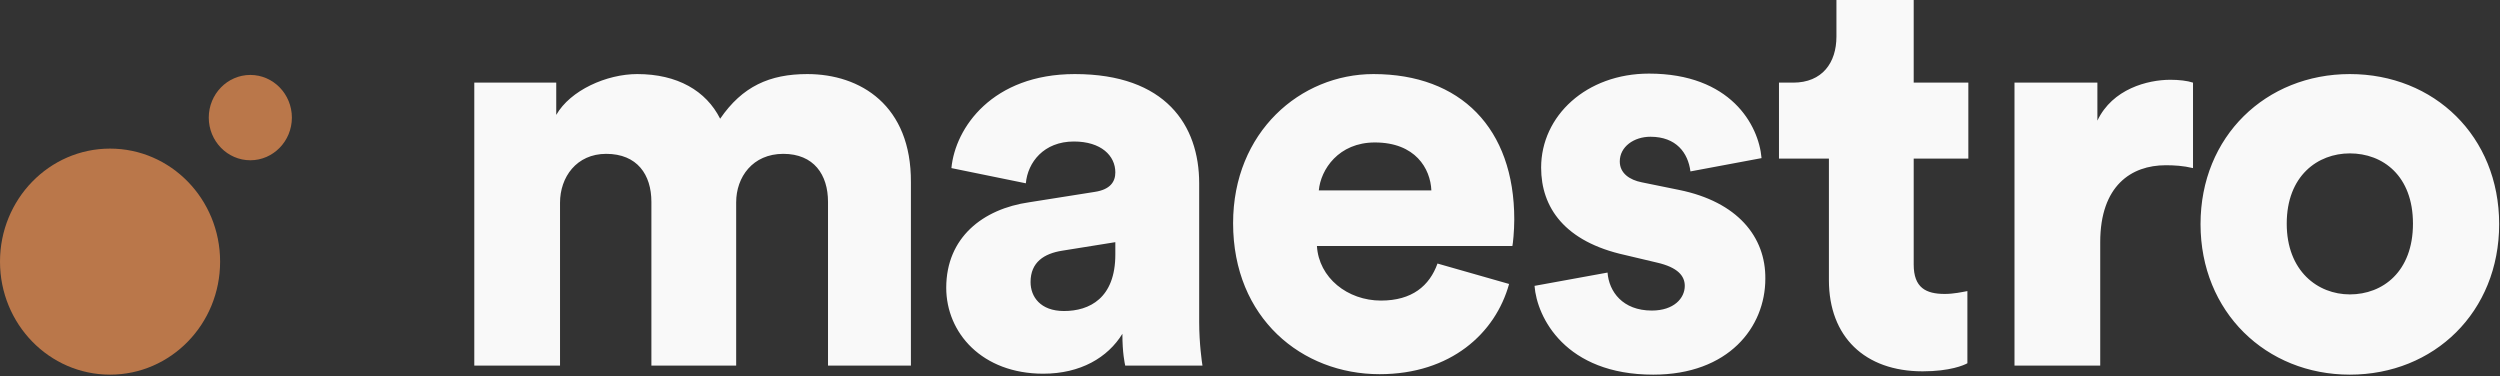 <?xml version="1.0"?>
<svg xmlns="http://www.w3.org/2000/svg" width="113" height="17" viewBox="0 0 113 17" fill="none">
  <rect x="0" y="0" width="113" height="17" fill="#333333" stroke="none"/>
  <path d="M36.49 3.348C34.786 3.348 33.552 3.906 32.551 5.366C31.913 4.099 30.614 3.348 28.804 3.348C27.42 3.348 25.781 4.078 25.142 5.194V3.735H21.438V16.526H25.313V9.165C25.313 8.006 26.058 6.954 27.399 6.954C28.804 6.954 29.443 7.898 29.443 9.122V16.526H33.275V9.143C33.275 8.006 34.02 6.954 35.404 6.954C36.788 6.954 37.426 7.898 37.426 9.122V16.526H41.173V8.242C41.195 4.765 38.895 3.348 36.49 3.348ZM54.203 8.285C54.203 5.666 52.691 3.348 48.582 3.348C44.856 3.348 43.175 5.774 43.004 7.598L46.368 8.285C46.453 7.34 47.177 6.396 48.54 6.396C49.774 6.396 50.413 7.04 50.413 7.791C50.413 8.22 50.179 8.564 49.498 8.671L46.517 9.143C44.431 9.444 42.77 10.732 42.77 13.007C42.77 15.046 44.388 16.891 47.156 16.891C48.838 16.891 50.072 16.162 50.732 15.088C50.732 15.969 50.839 16.419 50.86 16.526H54.352C54.33 16.398 54.203 15.539 54.203 14.552V8.285ZM50.413 11.504C50.413 13.479 49.242 14.058 48.093 14.058C47.028 14.058 46.581 13.414 46.581 12.749C46.581 11.848 47.198 11.461 48.007 11.332L50.413 10.946V11.504ZM62.08 3.348C58.78 3.348 55.736 5.967 55.736 10.088C55.736 14.38 58.844 16.913 62.356 16.913C65.571 16.913 67.594 15.067 68.211 12.835L64.975 11.912C64.613 12.921 63.825 13.586 62.42 13.586C60.909 13.586 59.61 12.556 59.525 11.118H68.36C68.382 11.032 68.445 10.453 68.445 9.916C68.445 5.795 66.018 3.348 62.08 3.348ZM59.61 8.607C59.695 7.662 60.504 6.439 62.144 6.439C63.974 6.439 64.656 7.619 64.698 8.607H59.61ZM75.897 8.585L74.215 8.242C73.661 8.134 73.214 7.834 73.214 7.297C73.214 6.632 73.853 6.181 74.598 6.181C75.769 6.181 76.301 6.911 76.408 7.748L79.622 7.147C79.495 5.645 78.217 3.327 74.534 3.327C71.703 3.327 69.659 5.237 69.659 7.576C69.659 9.379 70.723 10.925 73.448 11.526L74.896 11.869C75.833 12.084 76.152 12.47 76.152 12.921C76.152 13.479 75.662 14.037 74.662 14.037C73.342 14.037 72.725 13.178 72.661 12.32L69.361 12.921C69.467 14.337 70.745 16.934 74.726 16.934C78.132 16.934 79.793 14.788 79.793 12.599C79.814 10.71 78.537 9.122 75.897 8.585ZM86.478 0H83.007V1.653C83.007 2.833 82.369 3.735 81.049 3.735H80.41V7.169H82.667V12.663C82.667 15.217 84.285 16.784 86.903 16.784C88.138 16.784 88.777 16.505 88.926 16.419V13.157C88.692 13.2 88.308 13.286 87.904 13.286C87.052 13.286 86.499 13.007 86.499 11.955V7.169H88.969V3.735H86.499V0H86.478ZM94.802 5.452V3.735H91.055V16.526H94.93V10.946C94.93 8.392 96.335 7.469 97.889 7.469C98.272 7.469 98.677 7.491 99.124 7.598V3.735C98.868 3.649 98.485 3.606 98.102 3.606C97.08 3.606 95.483 4.014 94.802 5.452ZM106.213 3.348C102.424 3.348 99.464 6.16 99.464 10.13C99.464 14.101 102.424 16.934 106.213 16.934C110.024 16.934 112.962 14.101 112.962 10.13C112.962 6.16 110.024 3.348 106.213 3.348ZM106.213 13.307C104.765 13.307 103.36 12.255 103.36 10.109C103.36 7.941 104.765 6.933 106.213 6.933C107.703 6.933 109.066 7.941 109.066 10.109C109.066 12.277 107.703 13.307 106.213 13.307Z" fill="#F9F9F9"/>
  <path d="M4.975 6.717C2.226 6.717 0 9.004 0 11.826C0 14.648 2.226 16.934 4.975 16.934C7.723 16.934 9.949 14.648 9.949 11.826C9.949 9.004 7.723 6.717 4.975 6.717ZM11.315 3.387C10.279 3.387 9.436 4.252 9.436 5.316C9.436 6.379 10.279 7.244 11.315 7.244C12.35 7.244 13.193 6.379 13.193 5.316C13.193 4.252 12.35 3.387 11.315 3.387Z" fill="#BA774A"/>
</svg>
